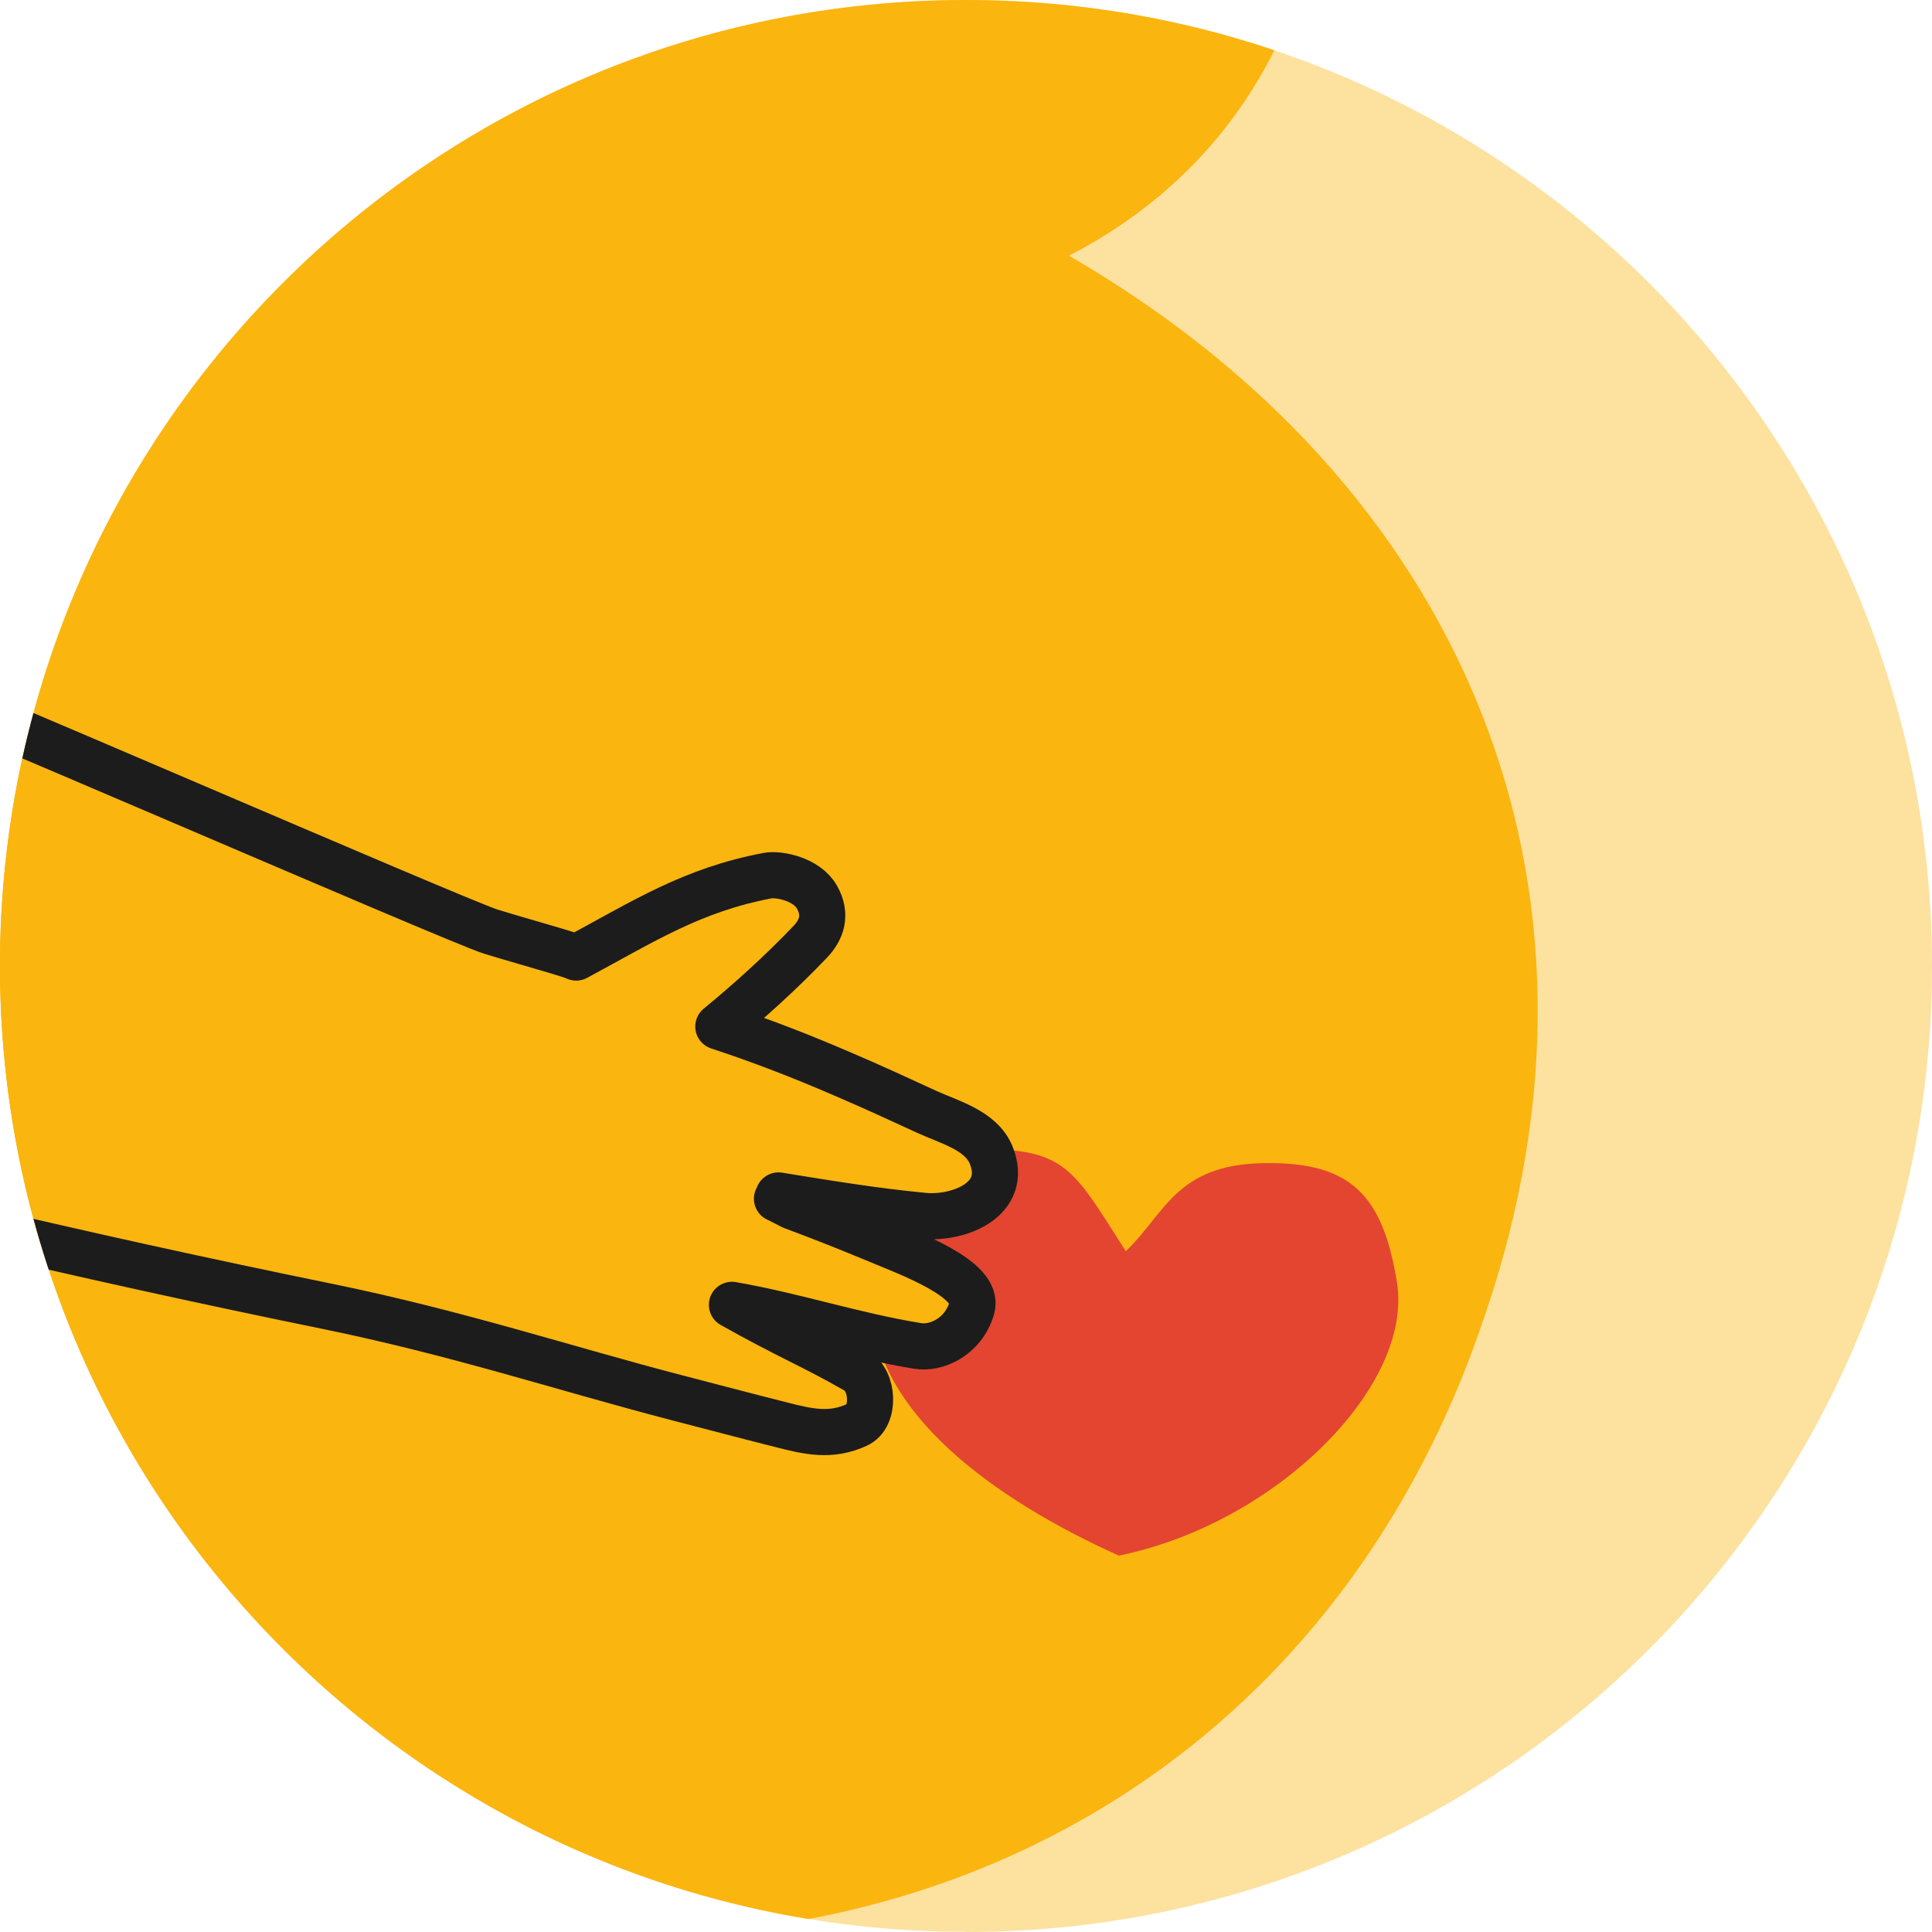 <?xml version="1.0" encoding="UTF-8"?><svg id="Ebene_2" xmlns="http://www.w3.org/2000/svg" xmlns:xlink="http://www.w3.org/1999/xlink" viewBox="0 0 87.95 87.95"><defs><style>.cls-1,.cls-2,.cls-3,.cls-4{fill:none;}.cls-2{clip-path:url(#clippath-1);}.cls-5{fill:#fab50f;}.cls-6{fill:#fde19f;}.cls-7{fill:#e34530;}.cls-3{stroke:#1c1c1c;stroke-linecap:round;stroke-linejoin:round;stroke-width:2.1px;}.cls-4{clip-path:url(#clippath);}</style><clipPath id="clippath"><rect class="cls-1" width="87.95" height="87.95"/></clipPath><clipPath id="clippath-1"><path class="cls-1" d="m0,43.97c0,24.29,19.69,43.97,43.97,43.97s43.98-19.69,43.98-43.97S68.26,0,43.97,0,0,19.69,0,43.97"/></clipPath></defs><g id="Ebene_1-2"><g class="cls-4"><path class="cls-6" d="m43.98,87.95c24.29,0,43.97-19.69,43.97-43.97S68.26,0,43.98,0,0,19.69,0,43.97s19.69,43.97,43.97,43.97"/></g><g class="cls-2"><path class="cls-5" d="m48.66,11.64c4.79-2.46,8.79-6.61,10.67-12.63,4.1-12.19-2.29-23.14-15.48-27.59l-13.18-4.45c-6.1.39-10.93,6.47-10.93,6.47C8.59,6.81,12.27-1.98,12.27-1.98l-7.13,21.42-19.16,57.27,25.62,8.64c25.22,8.22,48.21-2.22,55.96-25.37,6.85-19.85-1.12-38.05-18.9-48.34"/><path class="cls-7" d="m50.92,70.81c-5.62-2.53-11.08-6.47-11.23-11.36-.06-1.92-.05-6.17,3.89-7.09,4.91-.23,5.1.59,7.67,4.6,1.78-1.69,2.26-3.93,6.24-4.01s5.45,1.42,6.1,5.41c.78,4.72-5.5,11.01-12.68,12.46"/><path class="cls-5" d="m-18.55,51.56c11.06,2.97,22.2,5.61,33.41,7.9,6.01,1.23,10.73,2.81,16.03,4.19,1.55.4,3.09.81,4.64,1.2,1.25.32,2.28.57,3.49.01.83-.38.75-2.01-.04-2.46-1.93-1.11-3.14-1.58-5.66-3,2.92.51,5.51,1.39,8.45,1.87.83.14,2.07-.38,2.47-1.72.4-1.33-2.9-2.51-4.4-3.14-1.25-.52-2.51-1.02-3.78-1.49-.23-.12-.46-.24-.69-.35l.07-.15c2.2.36,4.41.72,6.62.93,1.55.15,3.89-.72,3.06-2.77-.46-1.13-1.92-1.5-2.92-1.96-1.28-.59-2.56-1.18-3.85-1.73-1.85-.8-3.73-1.53-5.65-2.16,1.46-1.2,2.86-2.47,4.17-3.84.53-.55.78-1.24.32-2.05-.46-.82-1.72-1.07-2.24-.98-3.44.65-5.65,2.08-8.72,3.73-.11-.04-.19-.08-.23-.09-.86-.28-2.8-.82-3.66-1.09-1.51-.47-26.55-11.36-28.06-11.82"/><path class="cls-3" d="m-18.55,51.56c11.06,2.97,22.2,5.61,33.41,7.9,6.01,1.23,10.73,2.81,16.03,4.19,1.55.4,3.09.81,4.64,1.2,1.25.32,2.28.57,3.49.01.83-.38.75-2.01-.04-2.46-1.93-1.11-3.14-1.58-5.66-3,2.92.51,5.51,1.39,8.45,1.87.83.14,2.07-.38,2.47-1.72.4-1.33-2.9-2.51-4.4-3.14-1.25-.52-2.51-1.02-3.78-1.49-.23-.12-.46-.24-.69-.35l.07-.15c2.2.36,4.41.72,6.62.93,1.55.15,3.89-.72,3.06-2.77-.46-1.13-1.92-1.5-2.92-1.96-1.28-.59-2.56-1.18-3.85-1.73-1.85-.8-3.73-1.53-5.65-2.16,1.46-1.2,2.86-2.47,4.17-3.84.53-.55.78-1.24.32-2.05-.46-.82-1.72-1.07-2.24-.98-3.44.65-5.65,2.08-8.72,3.73-.11-.04-.19-.08-.23-.09-.86-.28-2.8-.82-3.66-1.09-1.51-.47-26.55-11.36-28.06-11.82"/></g></g></svg>